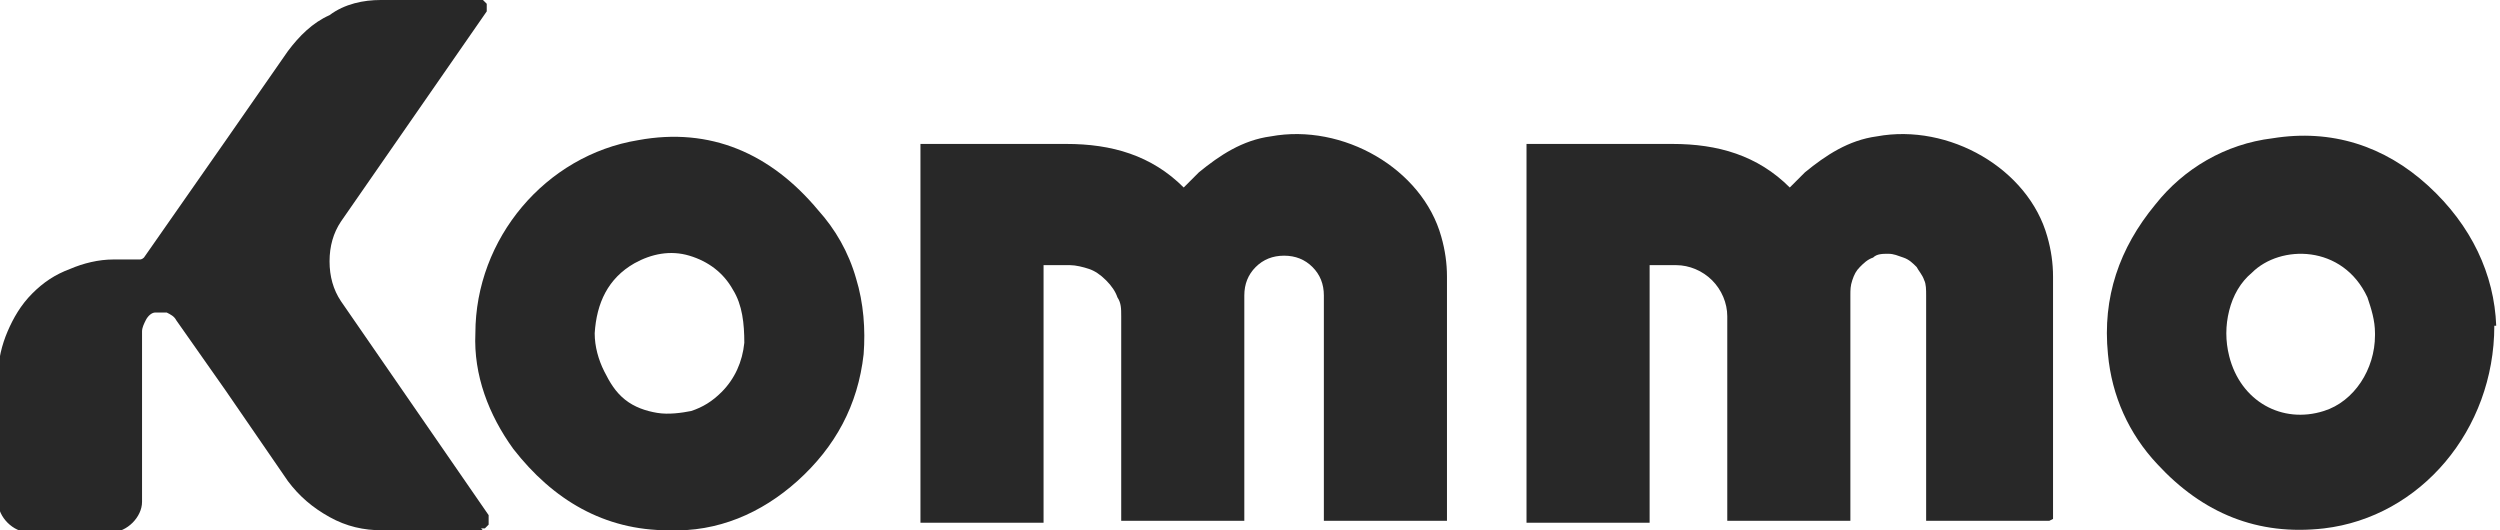 <svg xmlns="http://www.w3.org/2000/svg" id="Layer_1" viewBox="0 0 132 28"><defs><style> .st0 { fill: #282828; } </style></defs><path class="st0" d="M25.5,28h-5.3c-1,0-1.9-.2-2.8-.7-.9-.5-1.6-1.1-2.2-1.9l-3.3-4.8-2.6-3.7c-.1-.2-.3-.3-.5-.4-.2,0-.4,0-.6,0-.2,0-.4.2-.5.4-.1.2-.2.4-.2.6v9c0,.4-.2.8-.5,1.1s-.7.5-1.1.5H1.5c-.4,0-.8-.2-1.1-.5-.3-.3-.5-.7-.5-1.1v-6.7c0-.8.2-1.6.5-2.3.3-.7.7-1.4,1.3-2,.6-.6,1.2-1,2-1.3.7-.3,1.5-.5,2.3-.5h1.2c0,0,.2,0,.2,0,0,0,.1,0,.2-.1l4.4-6.3,3.2-4.6c.6-.8,1.3-1.5,2.2-1.9C18.2.2,19.2,0,20.1,0h5.2c0,0,.2,0,.2,0,0,0,.1.1.2.2,0,0,0,.2,0,.2,0,0,0,.2,0,.2l-7.7,11.1c-.4.6-.6,1.3-.6,2.1s.2,1.5.6,2.1l7.8,11.3c0,0,0,.2,0,.2,0,0,0,.2,0,.3,0,0-.1.1-.2.2,0,0-.2,0-.2,0Z"></path><path class="st0" d="M76.4,27.5h-6.5v-11.9c0-.6-.2-1.1-.6-1.5-.4-.4-.9-.6-1.5-.6s-1.1.2-1.5.6c-.4.4-.6.9-.6,1.5v11.9h-6.5v-10.8c0-.4,0-.7-.2-1-.1-.3-.3-.6-.6-.9-.3-.3-.6-.5-.9-.6-.3-.1-.7-.2-1-.2h-1.4v13.6h-6.5V7.6h.3c2.5,0,4.9,0,7.4,0,2.4,0,4.5.6,6.2,2.3.3-.3.5-.5.8-.8,1.1-.9,2.3-1.7,3.8-1.9,3.8-.7,8,1.7,9,5.3.2.7.3,1.4.3,2.1,0,4.2,0,12.7,0,12.8Z"></path><path class="st0" d="M108.2,27.5h-6.5v-11.9c0-.3,0-.6-.1-.8-.1-.3-.3-.5-.4-.7-.2-.2-.4-.4-.7-.5-.3-.1-.5-.2-.8-.2s-.6,0-.8.2c-.3.1-.5.3-.7.5-.2.2-.3.4-.4.7-.1.3-.1.5-.1.8v11.9h-6.5v-10.8c0-.7-.3-1.4-.8-1.9-.5-.5-1.2-.8-1.9-.8h-1.4v13.6h-6.5V7.6h.3c2.5,0,4.9,0,7.4,0,2.4,0,4.5.6,6.2,2.3.3-.3.5-.5.8-.8,1.1-.9,2.3-1.7,3.8-1.9,3.8-.7,8,1.7,9,5.3.2.7.3,1.4.3,2.1v12.8Z"></path><path class="st0" d="M25.1,17.6c0-5,3.7-9.4,8.6-10.2,3.8-.7,7,.7,9.5,3.7.9,1,1.6,2.2,2,3.6.4,1.3.5,2.7.4,4-.3,2.7-1.5,4.9-3.5,6.7-1.9,1.7-4.2,2.7-6.8,2.6-3.4,0-6.1-1.6-8.2-4.3-1.3-1.8-2.1-3.9-2-6.1ZM31.4,17.6c0,.7.2,1.4.5,2,.3.6.6,1.1,1.1,1.5.5.4,1.1.6,1.7.7.6.1,1.3,0,1.8-.1.6-.2,1.1-.5,1.6-1,.7-.7,1.1-1.6,1.2-2.6,0-1-.1-2-.6-2.8-.5-.9-1.3-1.5-2.3-1.8-1-.3-2-.1-2.9.4-1.4.8-2,2.1-2.1,3.7h0Z"></path><path class="st0" d="M131.7,17.2c0,5.5-3.9,10.1-9,10.7-3.5.4-6.4-.8-8.8-3.4-1.5-1.6-2.4-3.6-2.6-5.8-.3-3,.6-5.6,2.5-7.9,1.5-1.9,3.7-3.2,6.2-3.5,3.1-.5,5.9.4,8.2,2.5,2.3,2.1,3.5,4.7,3.6,7.4ZM125.4,17.6c0-.7-.2-1.3-.4-1.9-1.3-2.8-4.6-2.8-6.1-1.3-.6.5-1,1.2-1.2,2-.2.8-.2,1.6,0,2.4.6,2.4,2.8,3.6,5,2.9,1.6-.5,2.7-2.2,2.7-4Z"></path></svg>
